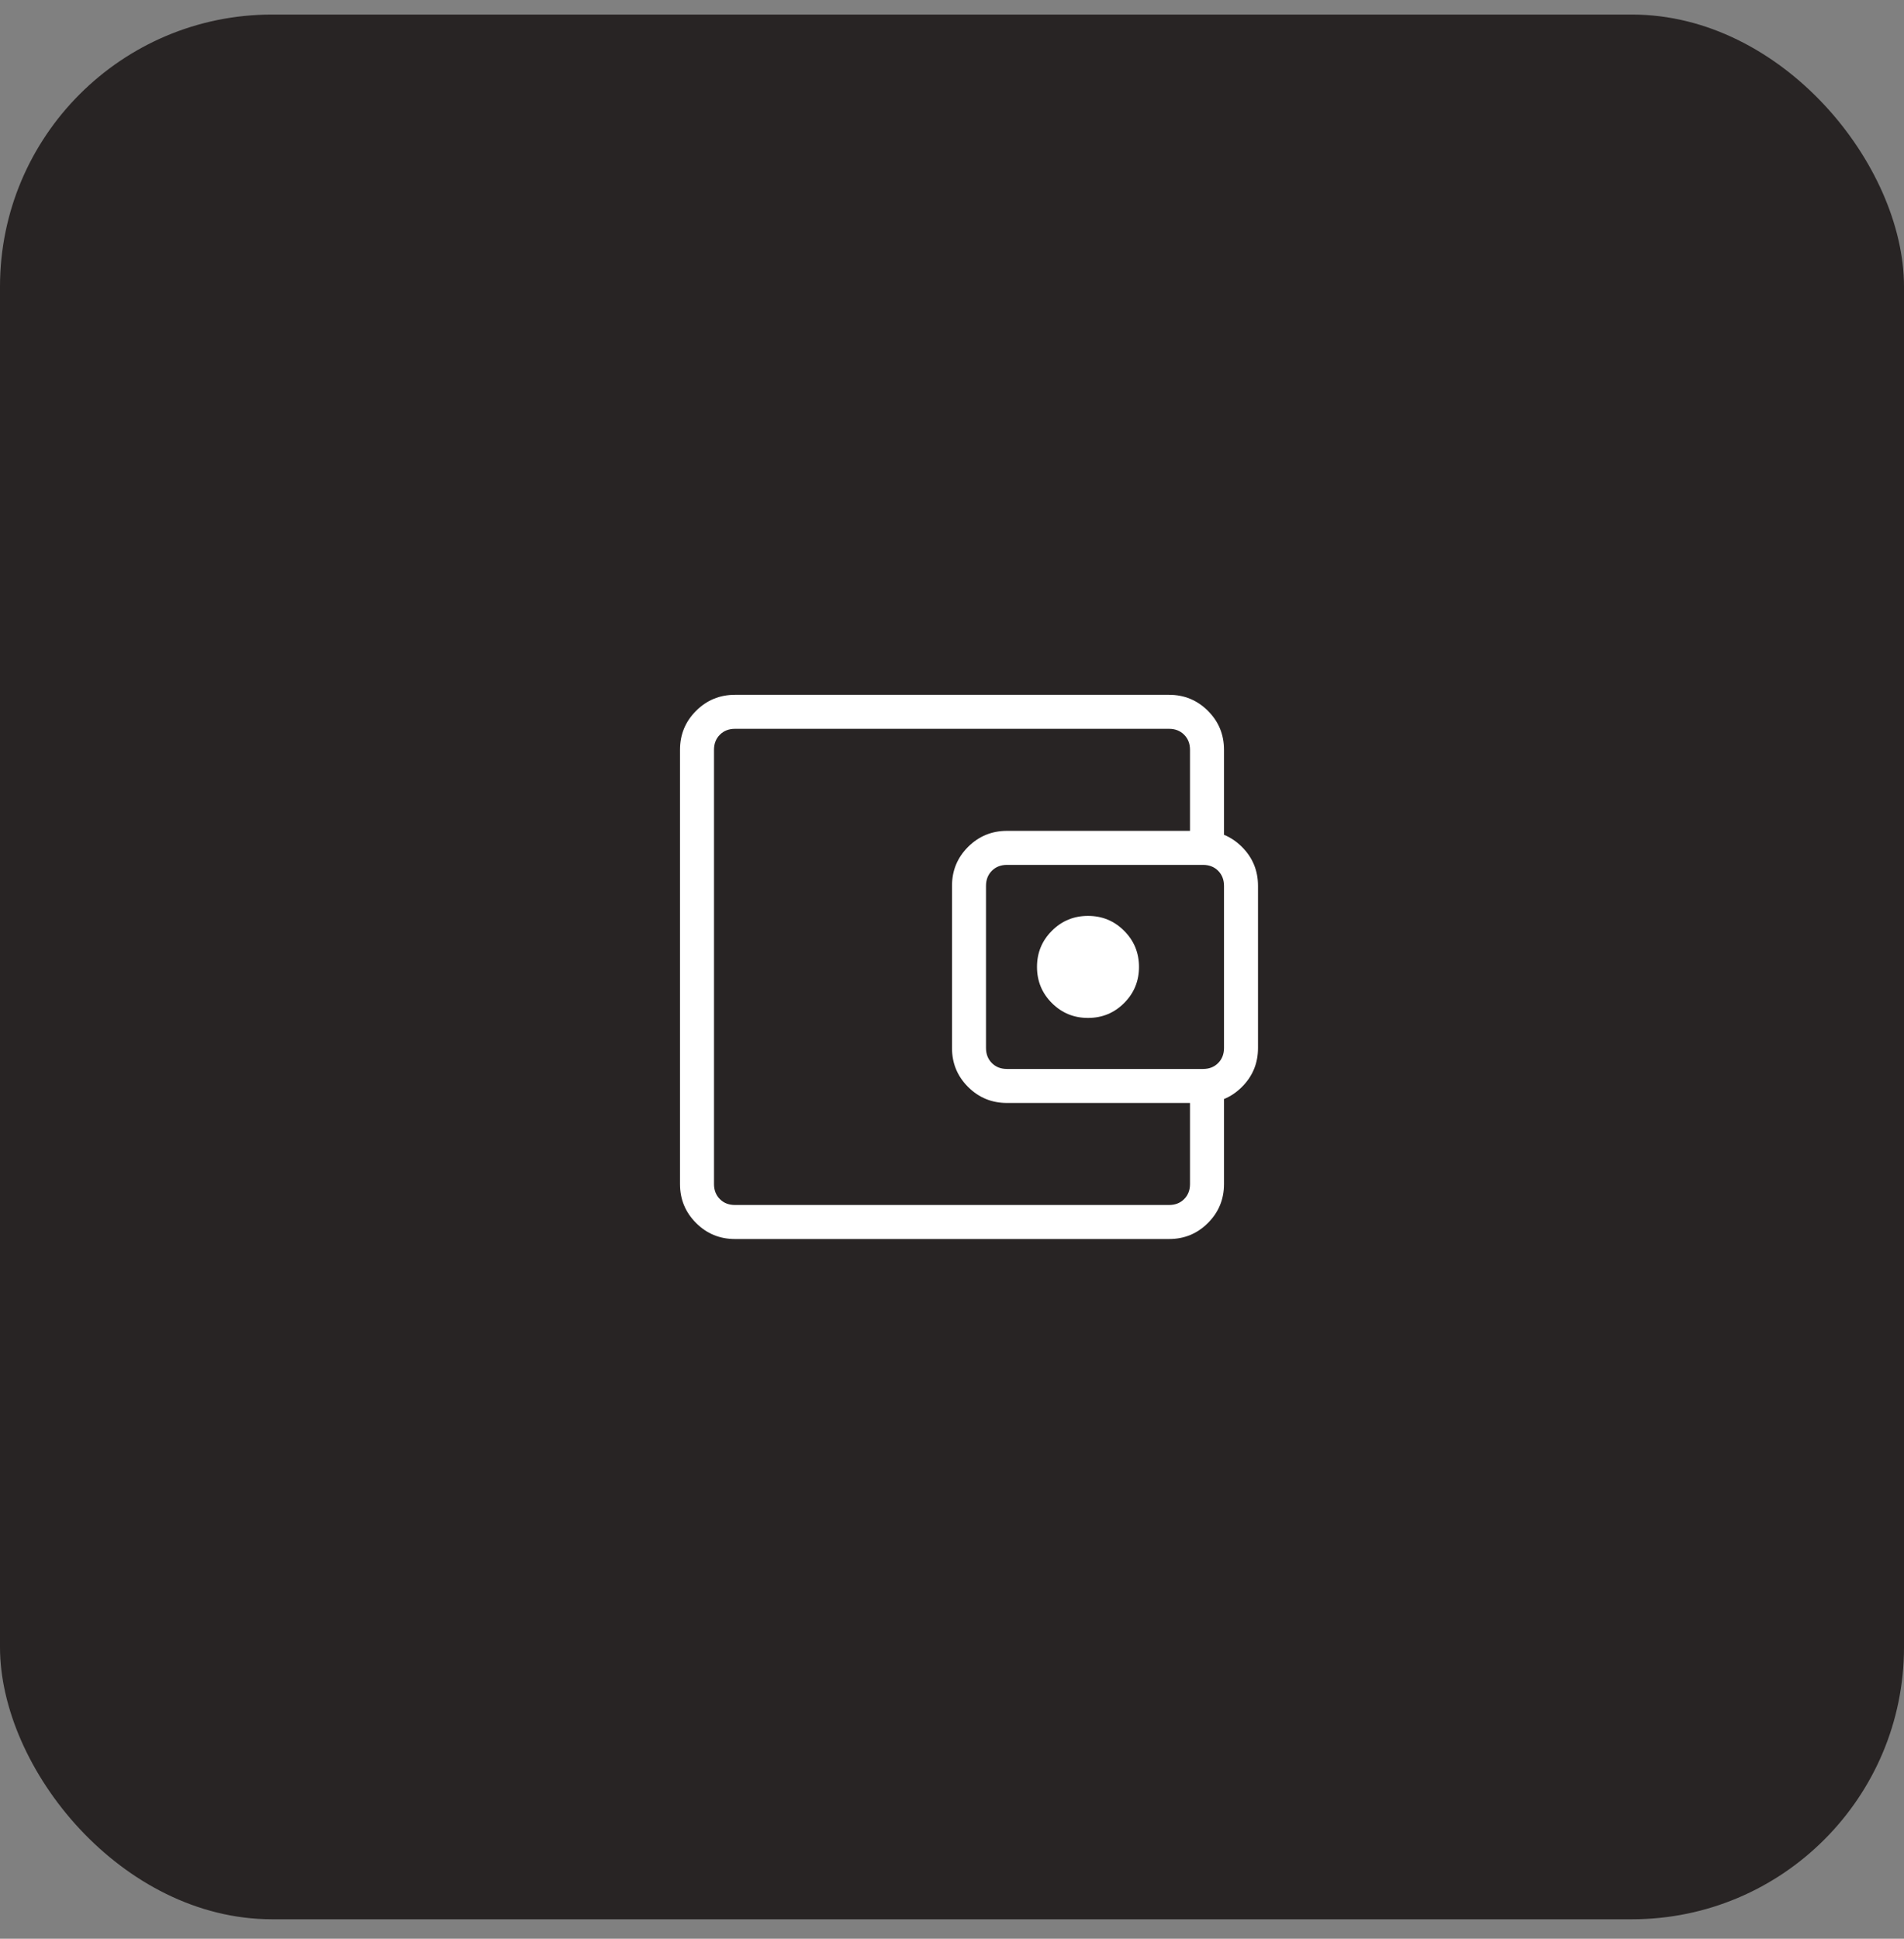 <?xml version="1.0" encoding="UTF-8"?> <svg xmlns="http://www.w3.org/2000/svg" width="56" height="57" viewBox="0 0 56 57" fill="none"><rect x="0" y="0" width="56" height="57" fill="#808080" stroke="none"/><rect y="0.428" width="56" height="56" rx="8" fill="#282424"></rect><mask id="mask0_2712_9094" style="mask-type:alpha" maskUnits="userSpaceOnUse" x="16" y="16" width="24" height="25"><rect x="16" y="16.428" width="24" height="24" fill="#D9D9D9"></rect></mask><g mask="url(#mask0_2712_9094)"><path d="M21.616 36.428C21.168 36.428 20.787 36.271 20.472 35.956C20.157 35.641 20 35.26 20 34.813V22.044C20 21.596 20.157 21.215 20.472 20.9C20.787 20.586 21.168 20.428 21.616 20.428H34.385C34.832 20.428 35.213 20.586 35.528 20.9C35.843 21.215 36 21.596 36 22.044V24.986H35V22.044C35 21.864 34.942 21.717 34.827 21.601C34.712 21.486 34.564 21.428 34.385 21.428H21.616C21.436 21.428 21.288 21.486 21.173 21.601C21.058 21.717 21 21.864 21 22.044V34.813C21 34.992 21.058 35.14 21.173 35.255C21.288 35.371 21.436 35.428 21.616 35.428H34.385C34.564 35.428 34.712 35.371 34.827 35.255C34.942 35.14 35 34.992 35 34.813V31.87H36V34.813C36 35.26 35.843 35.641 35.528 35.956C35.213 36.271 34.832 36.428 34.385 36.428H21.616ZM29.616 32.428C29.168 32.428 28.787 32.271 28.472 31.956C28.157 31.641 28 31.26 28 30.813V26.044C28 25.596 28.157 25.215 28.472 24.9C28.787 24.586 29.168 24.428 29.616 24.428H35.385C35.832 24.428 36.213 24.586 36.528 24.9C36.843 25.215 37 25.596 37 26.044V30.813C37 31.26 36.843 31.641 36.528 31.956C36.213 32.271 35.832 32.428 35.385 32.428H29.616ZM35.385 31.428C35.564 31.428 35.712 31.371 35.827 31.255C35.942 31.14 36 30.992 36 30.813V26.044C36 25.864 35.942 25.717 35.827 25.601C35.712 25.486 35.564 25.428 35.385 25.428H29.616C29.436 25.428 29.288 25.486 29.173 25.601C29.058 25.717 29 25.864 29 26.044V30.813C29 30.992 29.058 31.14 29.173 31.255C29.288 31.371 29.436 31.428 29.616 31.428H35.385ZM32 29.928C32.417 29.928 32.771 29.782 33.062 29.491C33.354 29.199 33.5 28.845 33.5 28.428C33.5 28.012 33.354 27.657 33.062 27.366C32.771 27.074 32.417 26.928 32 26.928C31.583 26.928 31.229 27.074 30.938 27.366C30.646 27.657 30.5 28.012 30.5 28.428C30.5 28.845 30.646 29.199 30.938 29.491C31.229 29.782 31.583 29.928 32 29.928Z" fill="white"></path></g></svg> 